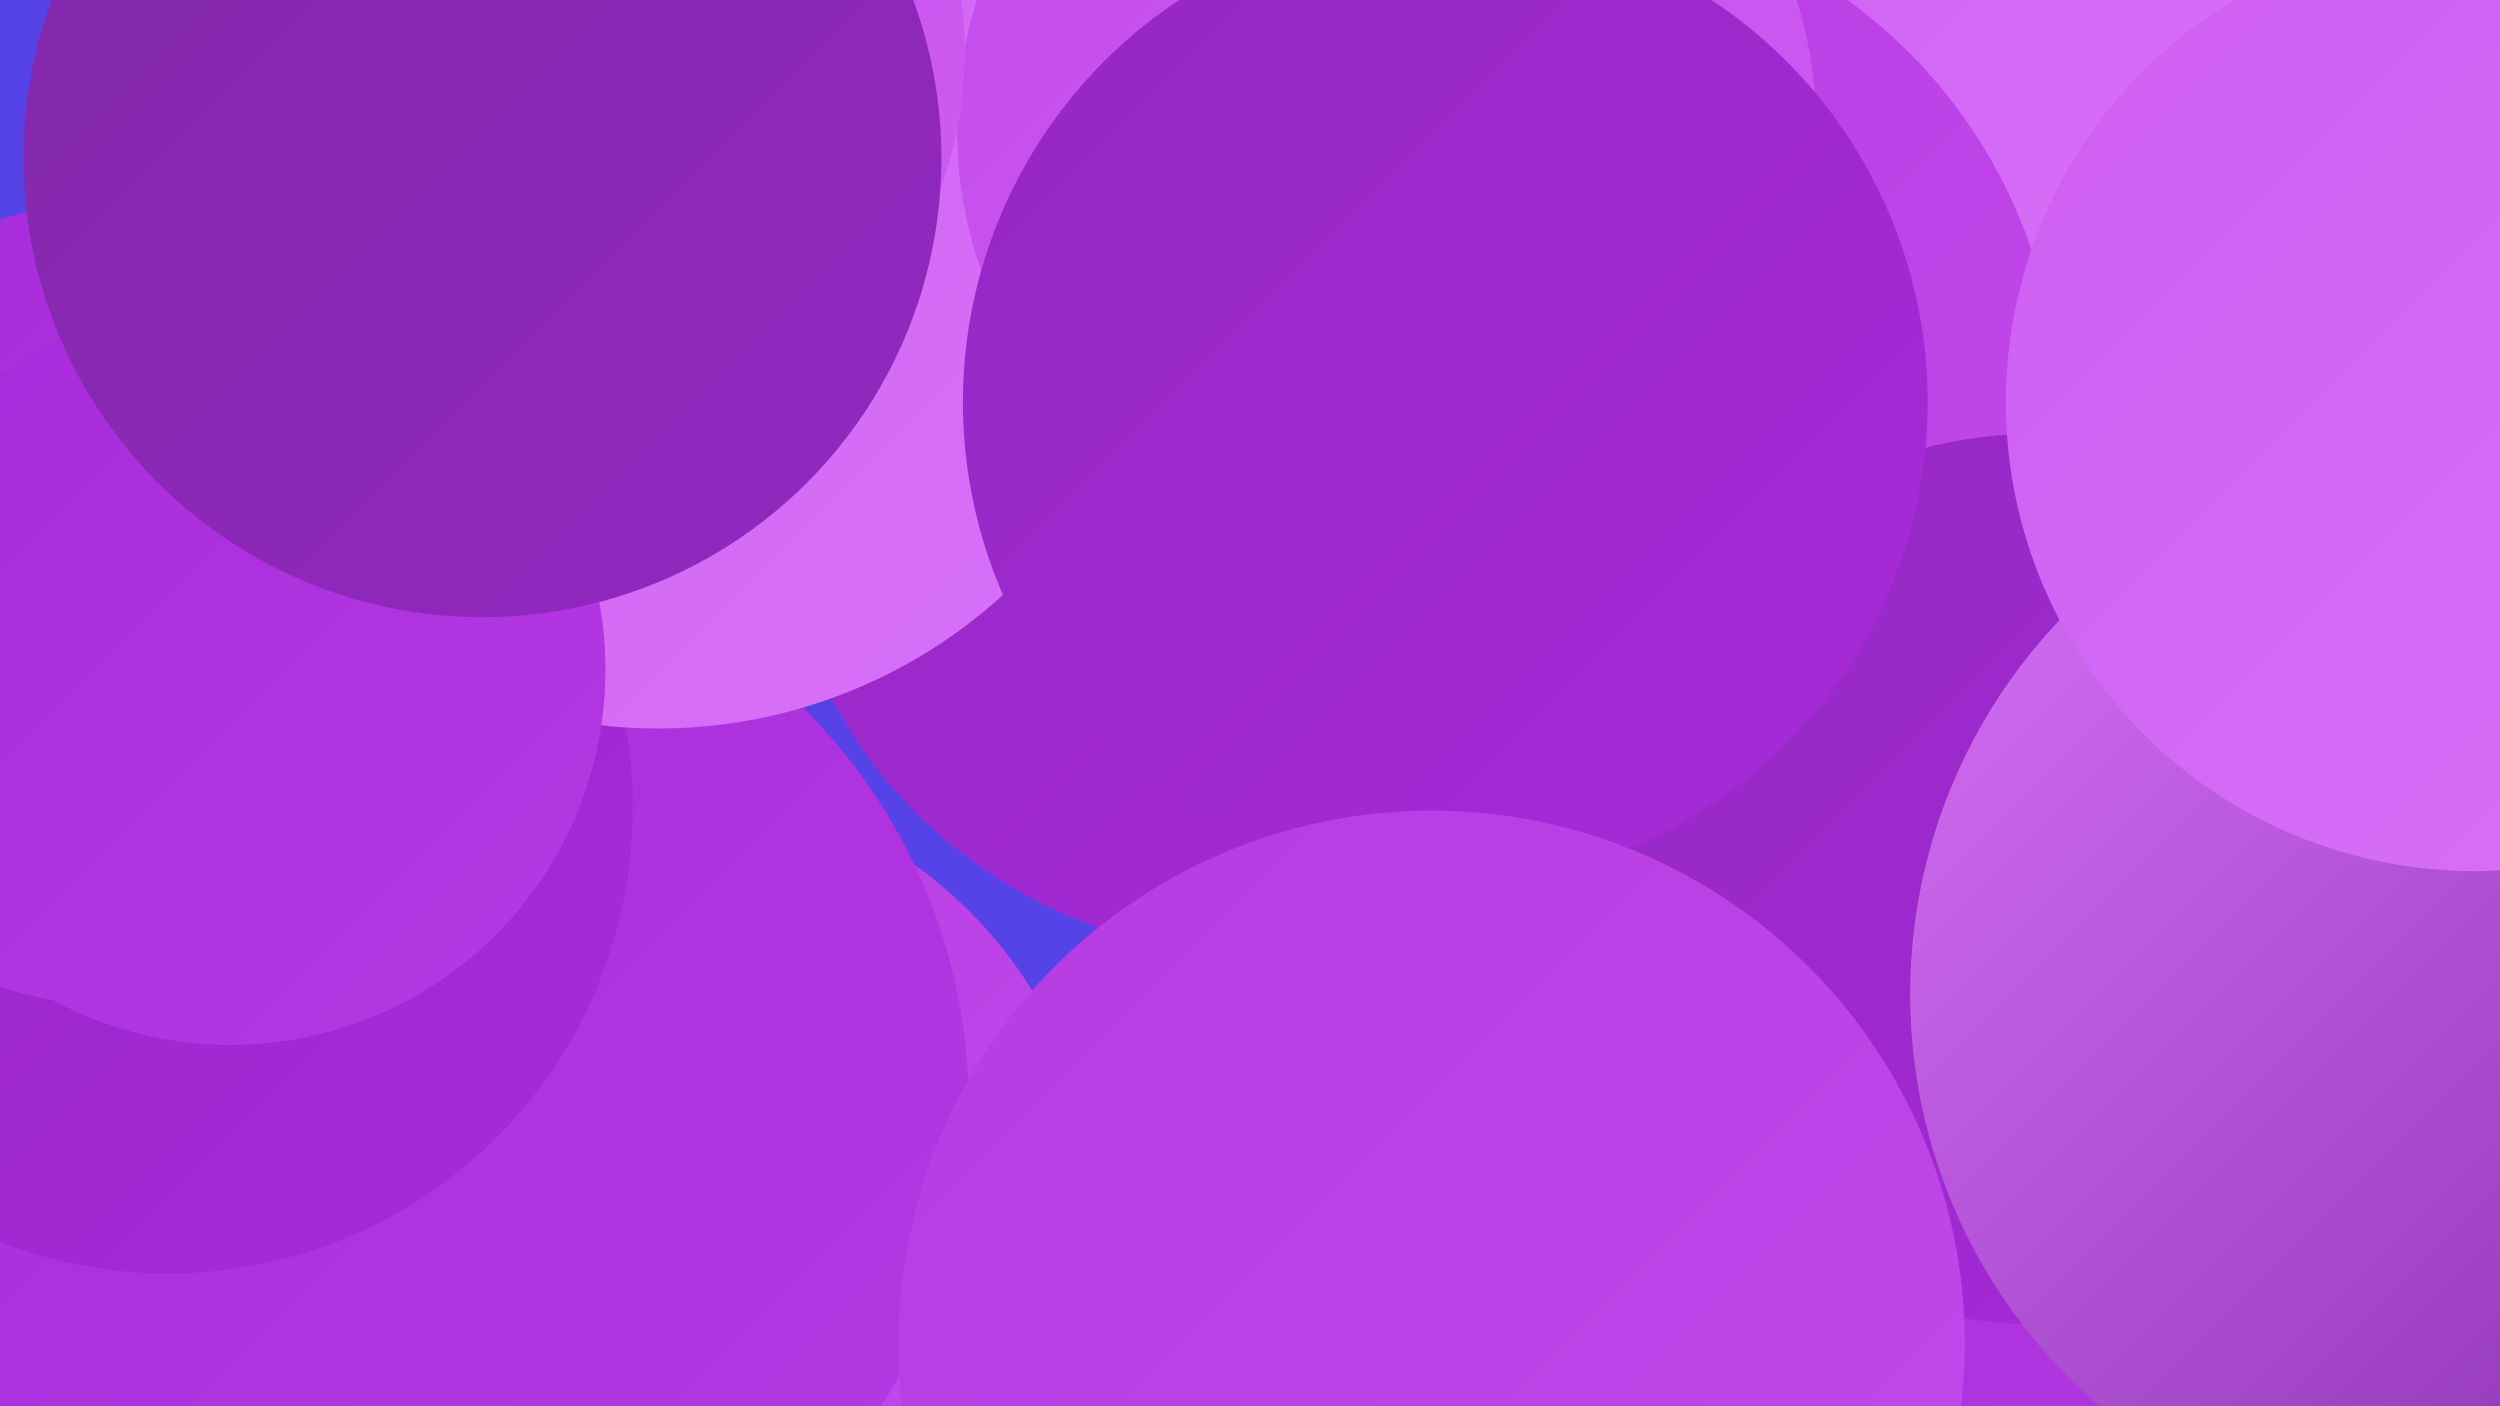 <?xml version="1.0" encoding="UTF-8"?><svg width="1280" height="720" xmlns="http://www.w3.org/2000/svg"><defs><linearGradient id="grad0" x1="0%" y1="0%" x2="100%" y2="100%"><stop offset="0%" style="stop-color:#8029a8;stop-opacity:1" /><stop offset="100%" style="stop-color:#9428c2;stop-opacity:1" /></linearGradient><linearGradient id="grad1" x1="0%" y1="0%" x2="100%" y2="100%"><stop offset="0%" style="stop-color:#9428c2;stop-opacity:1" /><stop offset="100%" style="stop-color:#a72ada;stop-opacity:1" /></linearGradient><linearGradient id="grad2" x1="0%" y1="0%" x2="100%" y2="100%"><stop offset="0%" style="stop-color:#a72ada;stop-opacity:1" /><stop offset="100%" style="stop-color:#b53ae3;stop-opacity:1" /></linearGradient><linearGradient id="grad3" x1="0%" y1="0%" x2="100%" y2="100%"><stop offset="0%" style="stop-color:#b53ae3;stop-opacity:1" /><stop offset="100%" style="stop-color:#c24beb;stop-opacity:1" /></linearGradient><linearGradient id="grad4" x1="0%" y1="0%" x2="100%" y2="100%"><stop offset="0%" style="stop-color:#c24beb;stop-opacity:1" /><stop offset="100%" style="stop-color:#ce5ef2;stop-opacity:1" /></linearGradient><linearGradient id="grad5" x1="0%" y1="0%" x2="100%" y2="100%"><stop offset="0%" style="stop-color:#ce5ef2;stop-opacity:1" /><stop offset="100%" style="stop-color:#d872f8;stop-opacity:1" /></linearGradient><linearGradient id="grad6" x1="0%" y1="0%" x2="100%" y2="100%"><stop offset="0%" style="stop-color:#d872f8;stop-opacity:1" /><stop offset="100%" style="stop-color:#8029a8;stop-opacity:1" /></linearGradient></defs><rect width="1280" height="720" fill="#5543e8" /><circle cx="164" cy="309" r="187" fill="url(#grad1)" /><circle cx="645" cy="240" r="249" fill="url(#grad1)" /><circle cx="951" cy="37" r="209" fill="url(#grad5)" /><circle cx="10" cy="707" r="272" fill="url(#grad0)" /><circle cx="1124" cy="507" r="254" fill="url(#grad2)" /><circle cx="338" cy="625" r="224" fill="url(#grad3)" /><circle cx="209" cy="566" r="287" fill="url(#grad2)" /><circle cx="86" cy="414" r="238" fill="url(#grad1)" /><circle cx="792" cy="212" r="262" fill="url(#grad3)" /><circle cx="337" cy="111" r="262" fill="url(#grad5)" /><circle cx="710" cy="66" r="220" fill="url(#grad4)" /><circle cx="1043" cy="450" r="228" fill="url(#grad1)" /><circle cx="740" cy="206" r="247" fill="url(#grad1)" /><circle cx="287" cy="26" r="207" fill="url(#grad4)" /><circle cx="1256" cy="509" r="278" fill="url(#grad6)" /><circle cx="62" cy="309" r="206" fill="url(#grad2)" /><circle cx="1267" cy="206" r="240" fill="url(#grad5)" /><circle cx="733" cy="688" r="273" fill="url(#grad3)" /><circle cx="118" cy="343" r="192" fill="url(#grad2)" /><circle cx="247" cy="81" r="235" fill="url(#grad0)" /></svg>